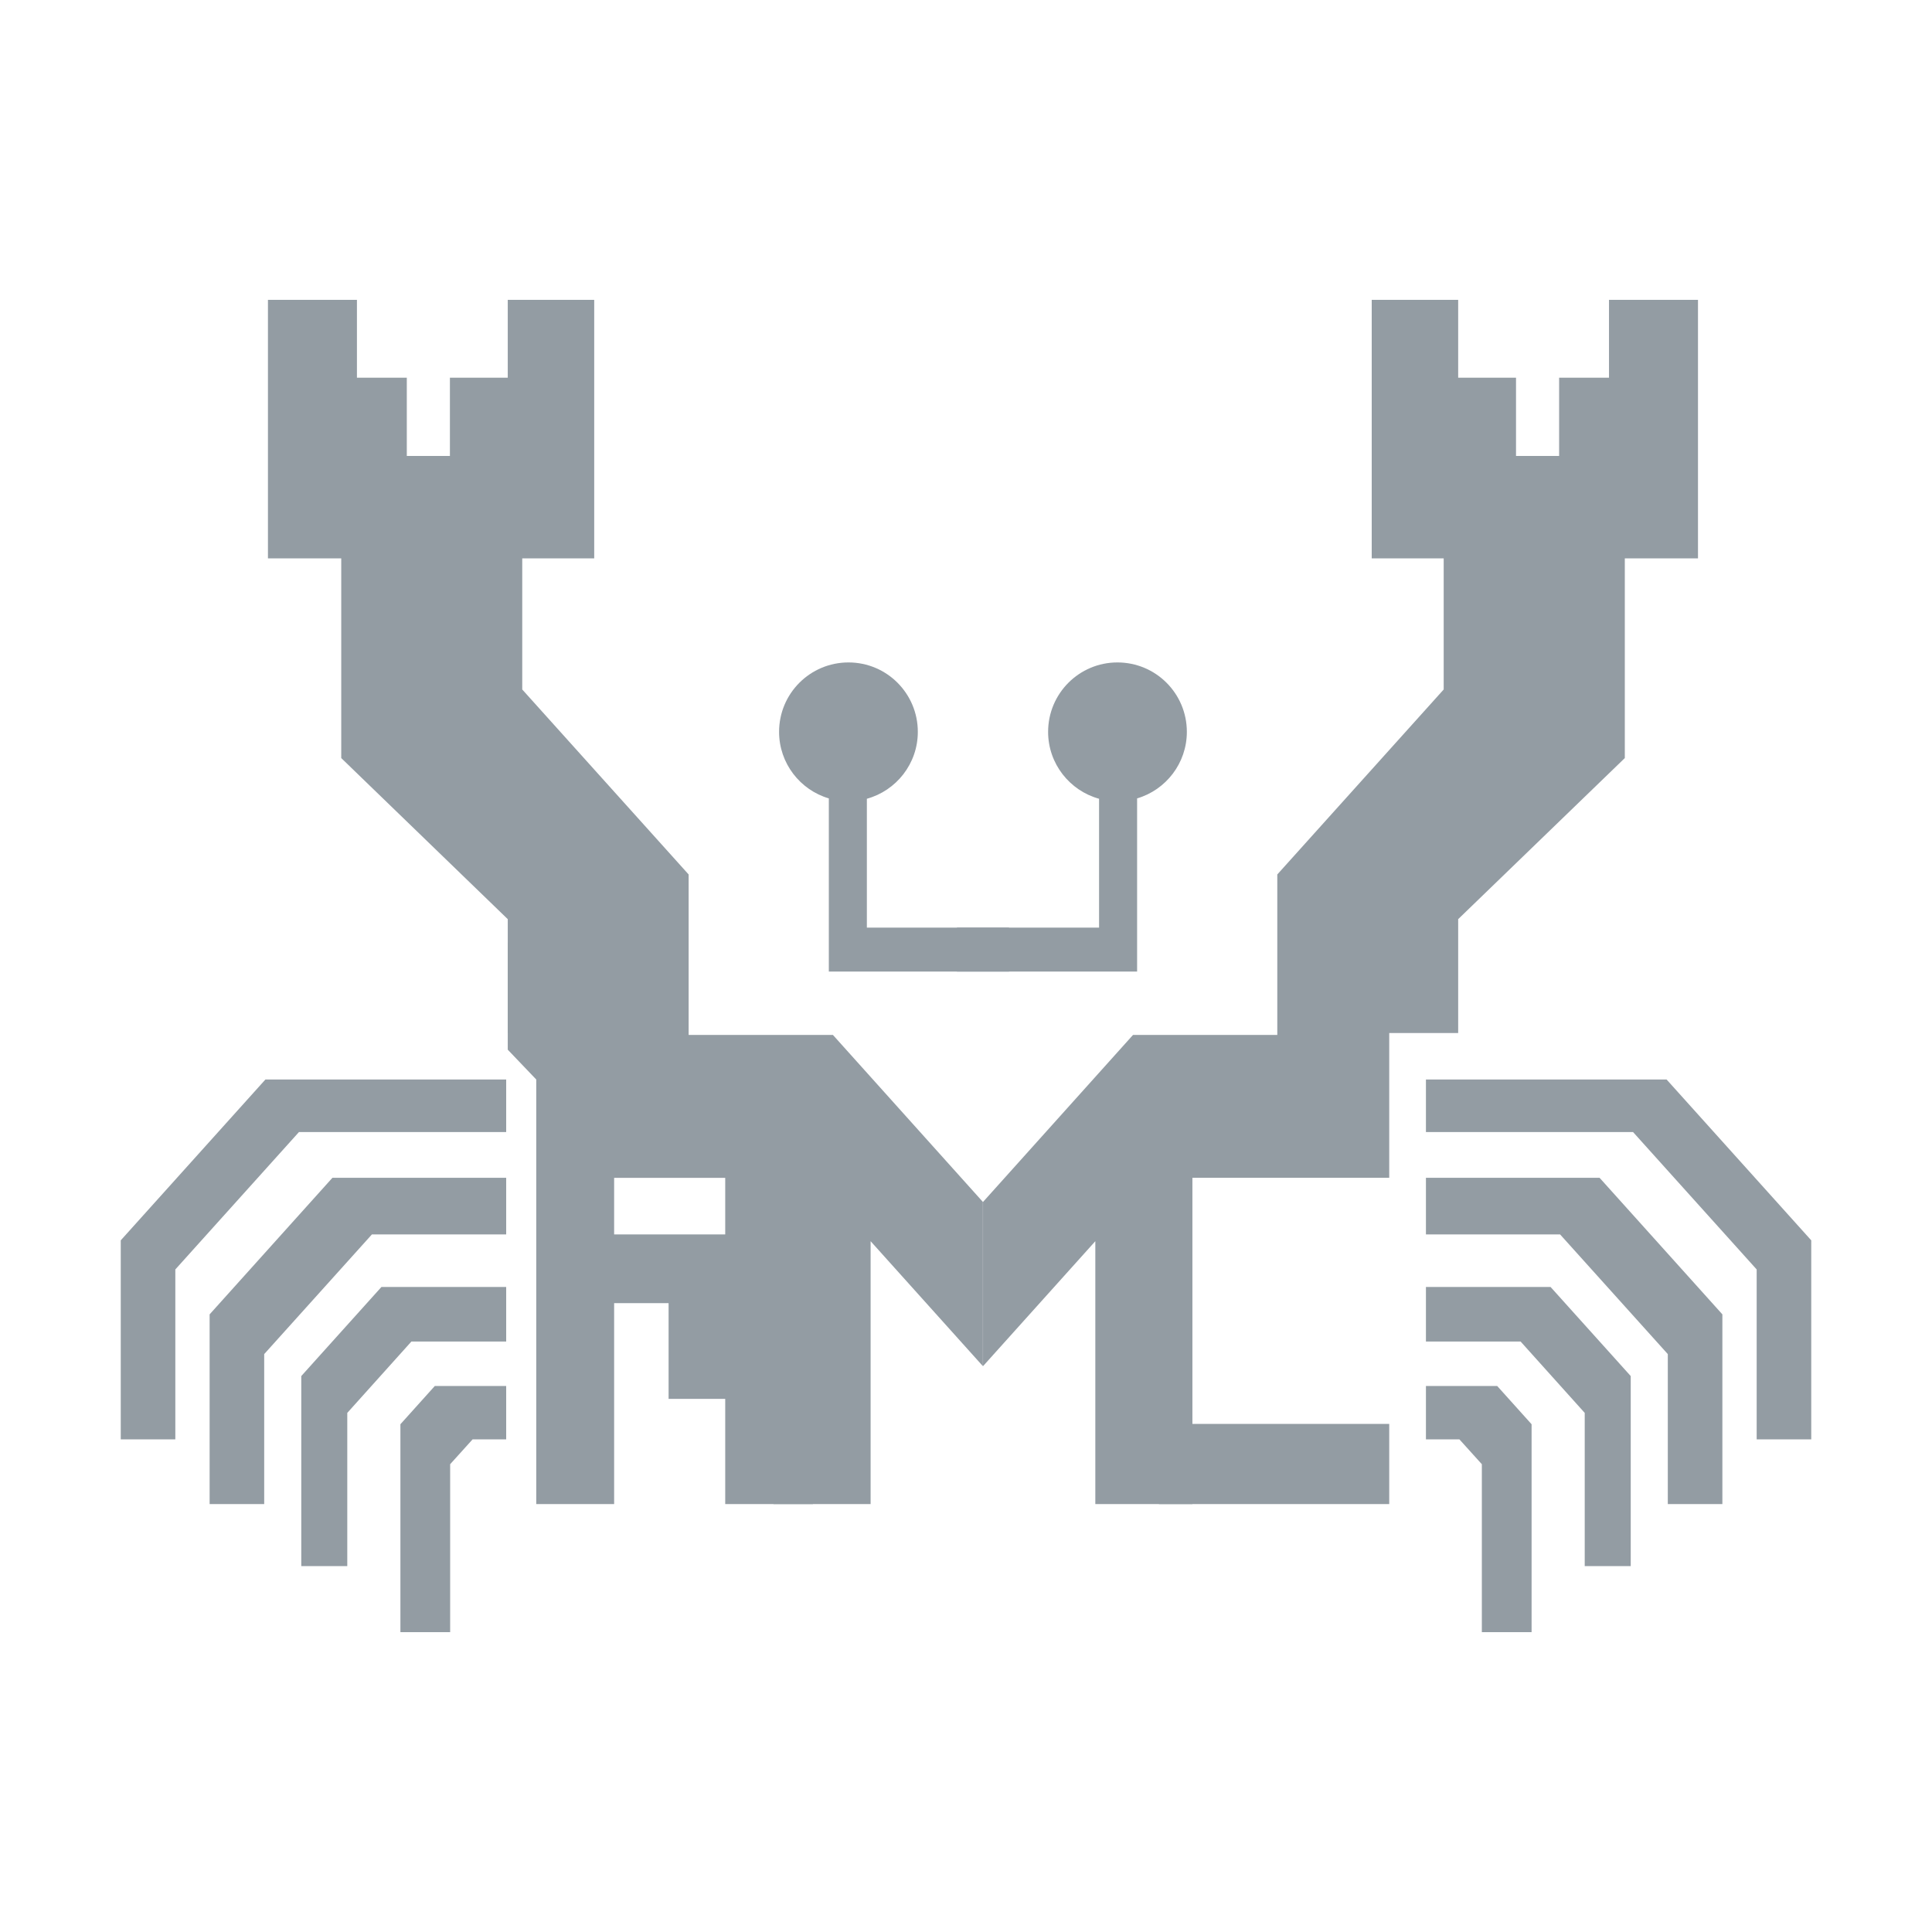 <svg width="16" height="16" viewBox="0 0 16 16" fill="none" xmlns="http://www.w3.org/2000/svg">
<path d="M9.598 12.456H11.505V11.792H9.598V12.456ZM5.086 9.754V10.223H6.006V9.754H5.086ZM6.732 12.456H6.006V11.585H5.537V10.792H5.086V12.456H4.441V8.94L4.205 8.693V7.803L6.732 9.427" fill="#939CA3"/>
<path d="M7.179 7.682H8.356V8.046H6.864V6.612C6.626 6.542 6.452 6.321 6.452 6.061C6.452 5.743 6.709 5.486 7.027 5.486C7.344 5.486 7.601 5.743 7.601 6.061C7.601 6.325 7.422 6.548 7.179 6.615V7.682ZM8.14 11.314V9.954L6.898 8.571H5.703V7.242L4.325 5.71V4.624H4.921V2.483H4.205V3.128H3.726V3.776H3.369V3.128H2.956V2.483H2.219V4.624H2.826V6.278L4.205 7.612V8.555H4.776V9.754H6.406V12.456H7.21V10.279L8.14 11.314Z" fill="#939CA3"/>
<path d="M9.102 7.682H7.925V8.046H9.417V6.612C9.655 6.542 9.829 6.321 9.829 6.061C9.829 5.743 9.572 5.486 9.254 5.486C8.937 5.486 8.68 5.743 8.68 6.061C8.68 6.325 8.859 6.548 9.102 6.615V7.682ZM8.141 11.314V9.954L9.383 8.571H10.578V7.242L11.956 5.71V4.624H11.36V2.483H12.076V3.128H12.555V3.776H12.912V3.128H13.325V2.483H14.062V4.624H13.456V6.278L12.076 7.612V8.555H11.505V9.754H9.875V12.456H9.071V10.279L8.141 11.314Z" fill="#939CA3"/>
<path d="M1.452 10.513L2.476 9.375H4.192V8.94H2.198L1 10.272V11.92H1.452V10.513ZM1.736 10.885L2.753 9.754H4.192V10.223H3.08L2.188 11.214V12.456H1.736V10.885ZM3.159 10.658L2.495 11.396V12.97H2.876V11.701L3.407 11.11H4.192V10.658H3.159ZM4.192 11.92H3.914L3.728 12.126V13.517H3.316V11.795L3.601 11.478H4.192V11.92Z" fill="#939CA3"/>
<path d="M14.548 10.513L13.524 9.375H11.809V8.94H13.802L15 10.272V11.92H14.548V10.513ZM14.264 10.885L13.247 9.754H11.809V10.223H12.92L13.812 11.214V12.456H14.264V10.885ZM12.841 10.658L13.505 11.396V12.97H13.124V11.701L12.593 11.11H11.809V10.658H12.841ZM11.809 11.92H12.086L12.272 12.126V13.517H12.684V11.795L12.399 11.478H11.809V11.92Z" fill="#939CA3"/>
</svg>
